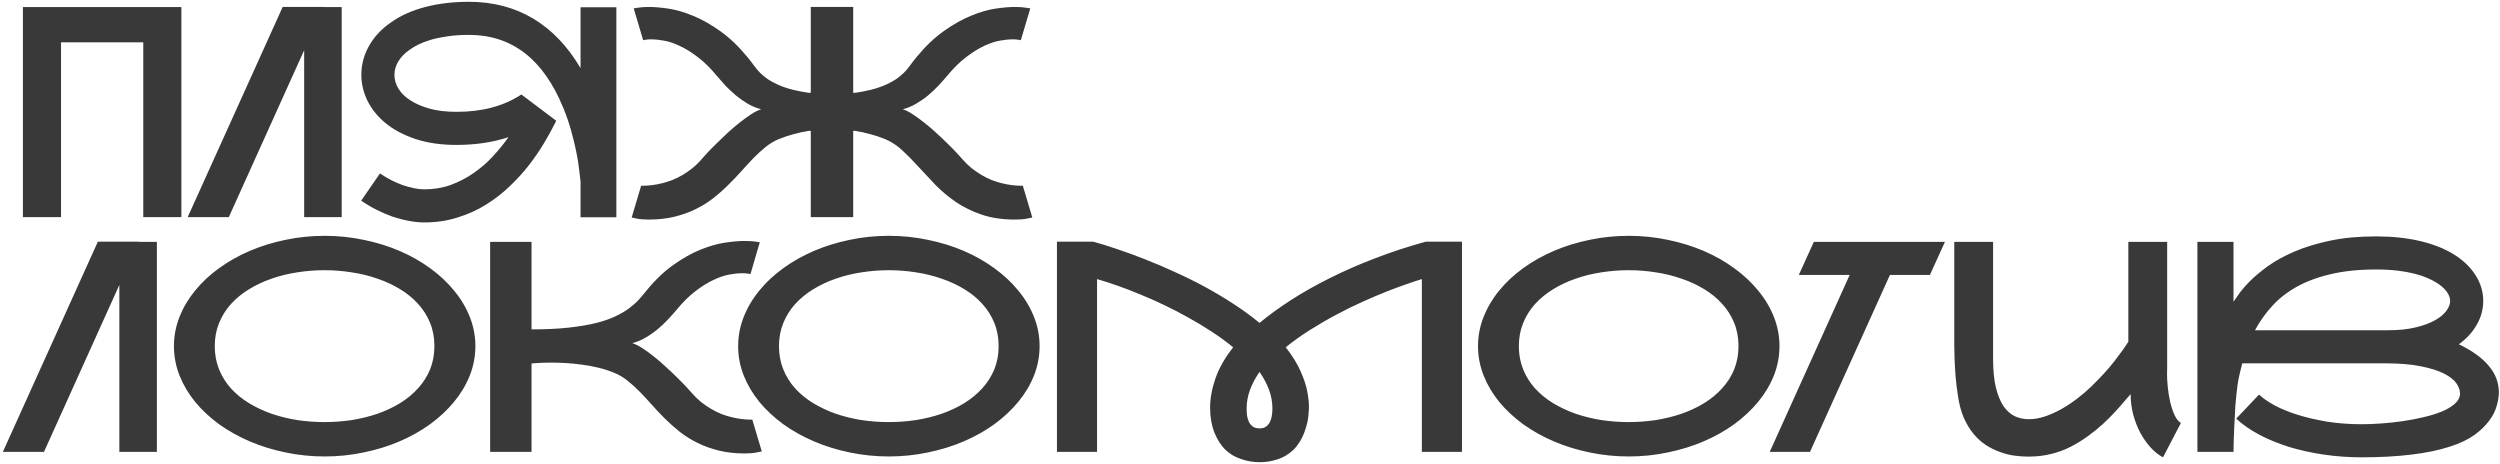 <?xml version="1.0" encoding="UTF-8"?> <svg xmlns="http://www.w3.org/2000/svg" width="426" height="79" viewBox="0 0 426 79" fill="none"><path d="M3.905 1.209H30.907V37H24.413V7.215H10.399V37H3.905V1.209ZM58.227 1.209V37H51.83V8.558L38.988 37H31.981L48.168 1.185H55.175V1.209H58.227ZM105.028 1.233V37.024H98.925V30.945C98.876 30.424 98.795 29.725 98.681 28.846C98.583 27.967 98.42 26.966 98.192 25.843C97.965 24.72 97.671 23.515 97.314 22.23C96.955 20.944 96.508 19.65 95.971 18.348C92.585 10.079 87.231 5.945 79.906 5.945C78.555 5.945 77.343 6.027 76.269 6.189C75.211 6.336 74.267 6.531 73.436 6.775C72.623 7.02 71.915 7.288 71.312 7.581C70.727 7.874 70.23 8.167 69.823 8.46C68.977 9.046 68.326 9.713 67.87 10.462C67.431 11.194 67.211 11.959 67.211 12.757C67.211 13.538 67.431 14.311 67.87 15.076C68.326 15.825 69.001 16.492 69.897 17.078C70.792 17.664 71.898 18.144 73.217 18.519C74.535 18.877 76.065 19.056 77.807 19.056C82.185 19.056 85.863 18.071 88.842 16.102L94.774 20.569C94.758 20.602 94.742 20.643 94.726 20.691L94.677 20.765C94.677 20.814 94.66 20.854 94.628 20.887C94.107 21.945 93.472 23.1 92.724 24.354C91.975 25.607 91.112 26.868 90.136 28.138C89.159 29.391 88.052 30.604 86.815 31.775C85.595 32.947 84.244 33.989 82.763 34.9C81.298 35.812 79.686 36.536 77.929 37.073C76.187 37.627 74.307 37.903 72.289 37.903C71.459 37.903 70.588 37.814 69.677 37.635C68.765 37.472 67.846 37.236 66.918 36.927C66.007 36.601 65.095 36.211 64.184 35.755C63.272 35.299 62.393 34.778 61.547 34.192L64.745 29.554C65.347 29.961 65.974 30.335 66.625 30.677C67.276 31.002 67.927 31.287 68.578 31.531C69.245 31.759 69.897 31.938 70.531 32.068C71.166 32.199 71.752 32.264 72.289 32.264C73.917 32.264 75.43 32.011 76.83 31.507C78.23 30.986 79.524 30.311 80.712 29.48C81.916 28.65 83.007 27.706 83.983 26.648C84.976 25.574 85.863 24.484 86.644 23.377C83.959 24.256 81.013 24.695 77.807 24.695C75.137 24.695 72.785 24.354 70.751 23.67C68.733 22.986 67.04 22.083 65.673 20.96C64.322 19.837 63.297 18.559 62.597 17.127C61.913 15.695 61.571 14.238 61.571 12.757C61.571 11.032 62.003 9.396 62.865 7.85C63.728 6.303 64.965 4.969 66.576 3.846C68.22 2.674 70.165 1.795 72.411 1.209C74.674 0.607 77.172 0.306 79.906 0.306C84.008 0.306 87.654 1.258 90.844 3.162C94.034 5.066 96.728 7.882 98.925 11.609V1.233H105.028ZM175.902 37.049C175.837 37.081 175.544 37.147 175.023 37.244C174.519 37.358 173.835 37.415 172.973 37.415C170.84 37.415 168.952 37.138 167.309 36.585C165.681 36.032 164.224 35.324 162.938 34.461C161.653 33.582 160.489 32.614 159.447 31.556C158.422 30.481 157.445 29.44 156.518 28.431C155.59 27.405 154.67 26.469 153.759 25.623C152.847 24.777 151.863 24.134 150.805 23.694C149.926 23.336 149.063 23.051 148.217 22.84C147.387 22.612 146.565 22.433 145.751 22.303H145.385V37H138.158V22.303H137.768C136.97 22.433 136.148 22.612 135.302 22.84C134.472 23.051 133.617 23.336 132.738 23.694C131.941 24.02 131.184 24.467 130.468 25.037C129.768 25.607 129.076 26.241 128.393 26.941C127.709 27.641 127.017 28.39 126.317 29.188C125.618 29.969 124.869 30.75 124.071 31.531C123.29 32.312 122.444 33.061 121.532 33.777C120.637 34.477 119.644 35.096 118.554 35.633C117.463 36.17 116.259 36.601 114.94 36.927C113.622 37.252 112.165 37.415 110.57 37.415C109.708 37.415 109.016 37.358 108.495 37.244C107.991 37.147 107.706 37.081 107.641 37.049L109.252 31.653C109.317 31.653 109.374 31.653 109.423 31.653C110.562 31.653 111.71 31.507 112.865 31.214C113.386 31.084 113.931 30.913 114.501 30.701C115.087 30.473 115.673 30.189 116.259 29.847C116.845 29.505 117.423 29.106 117.992 28.65C118.578 28.178 119.132 27.633 119.652 27.015C119.831 26.803 120.132 26.469 120.556 26.014C120.979 25.558 121.475 25.053 122.045 24.5C122.615 23.93 123.233 23.336 123.9 22.718C124.584 22.083 125.268 21.497 125.951 20.96C126.651 20.407 127.318 19.918 127.953 19.495C128.604 19.072 129.19 18.779 129.711 18.616C128.93 18.421 128.173 18.112 127.44 17.689C126.724 17.265 126.049 16.793 125.414 16.273C124.779 15.735 124.185 15.182 123.632 14.612C123.095 14.026 122.615 13.481 122.191 12.977C121.068 11.609 119.962 10.519 118.871 9.705C117.781 8.875 116.747 8.24 115.771 7.801C114.81 7.345 113.923 7.052 113.109 6.922C112.312 6.775 111.636 6.702 111.083 6.702C110.595 6.702 110.229 6.727 109.984 6.775C109.838 6.792 109.708 6.816 109.594 6.849L107.982 1.429C108.031 1.412 108.284 1.372 108.739 1.307C109.211 1.225 109.838 1.185 110.619 1.185C111.547 1.185 112.654 1.282 113.939 1.478C115.242 1.673 116.633 2.08 118.114 2.698C119.595 3.3 121.125 4.163 122.704 5.286C124.283 6.393 125.829 7.866 127.343 9.705C127.799 10.258 128.246 10.836 128.686 11.438C129.125 12.041 129.703 12.627 130.419 13.196C131.151 13.75 132.087 14.254 133.227 14.71C134.382 15.166 135.896 15.532 137.768 15.809H138.158V1.185H145.385V15.809H145.751C147.623 15.532 149.136 15.166 150.292 14.71C151.448 14.254 152.383 13.75 153.1 13.196C153.832 12.627 154.418 12.041 154.857 11.438C155.297 10.836 155.744 10.258 156.2 9.705C157.714 7.866 159.26 6.393 160.839 5.286C162.418 4.163 163.948 3.3 165.429 2.698C166.91 2.08 168.293 1.673 169.579 1.478C170.881 1.282 171.996 1.185 172.924 1.185C173.705 1.185 174.324 1.225 174.779 1.307C175.251 1.372 175.512 1.412 175.561 1.429L173.949 6.849C173.835 6.816 173.705 6.792 173.559 6.775C173.314 6.727 172.948 6.702 172.46 6.702C171.907 6.702 171.223 6.775 170.409 6.922C169.612 7.052 168.725 7.345 167.748 7.801C166.788 8.24 165.762 8.875 164.672 9.705C163.581 10.519 162.475 11.609 161.352 12.977C160.928 13.481 160.44 14.026 159.887 14.612C159.35 15.182 158.764 15.735 158.129 16.273C157.494 16.793 156.811 17.265 156.078 17.689C155.362 18.112 154.613 18.421 153.832 18.616C154.353 18.779 154.931 19.072 155.565 19.495C156.216 19.918 156.884 20.407 157.567 20.96C158.267 21.497 158.951 22.083 159.618 22.718C160.302 23.336 160.928 23.93 161.498 24.5C162.068 25.053 162.564 25.558 162.987 26.014C163.41 26.469 163.712 26.803 163.891 27.015C164.428 27.633 164.981 28.178 165.551 28.65C166.137 29.106 166.723 29.505 167.309 29.847C167.895 30.189 168.472 30.473 169.042 30.701C169.612 30.913 170.157 31.084 170.678 31.214C171.833 31.507 172.981 31.653 174.12 31.653C174.169 31.653 174.226 31.653 174.291 31.653L175.902 37.049ZM26.732 41.209V77H20.336V48.558L7.494 77H0.487L16.674 41.185H23.681V41.209H26.732ZM55.321 40.184C57.6 40.184 59.813 40.411 61.962 40.867C64.127 41.307 66.161 41.933 68.065 42.747C69.97 43.561 71.711 44.546 73.29 45.701C74.869 46.84 76.228 48.11 77.367 49.51C78.523 50.893 79.418 52.391 80.053 54.002C80.688 55.597 81.005 57.257 81.005 58.982C81.005 60.708 80.688 62.376 80.053 63.987C79.418 65.582 78.523 67.08 77.367 68.48C76.228 69.863 74.869 71.132 73.29 72.288C71.711 73.427 69.97 74.404 68.065 75.218C66.161 76.032 64.127 76.658 61.962 77.098C59.813 77.553 57.6 77.781 55.321 77.781C53.043 77.781 50.821 77.553 48.656 77.098C46.508 76.658 44.481 76.032 42.577 75.218C40.673 74.404 38.923 73.427 37.328 72.288C35.749 71.132 34.39 69.863 33.251 68.48C32.112 67.08 31.225 65.582 30.59 63.987C29.955 62.376 29.638 60.708 29.638 58.982C29.638 57.257 29.955 55.597 30.59 54.002C31.225 52.391 32.112 50.893 33.251 49.51C34.39 48.11 35.749 46.84 37.328 45.701C38.923 44.546 40.673 43.561 42.577 42.747C44.481 41.933 46.508 41.307 48.656 40.867C50.821 40.411 53.043 40.184 55.321 40.184ZM36.596 58.982C36.596 60.415 36.84 61.733 37.328 62.938C37.816 64.142 38.492 65.224 39.355 66.185C40.233 67.145 41.259 67.983 42.431 68.699C43.619 69.415 44.905 70.018 46.288 70.506C47.672 70.978 49.128 71.336 50.658 71.58C52.188 71.808 53.734 71.922 55.297 71.922C56.859 71.922 58.406 71.808 59.935 71.58C61.465 71.336 62.922 70.978 64.306 70.506C65.705 70.018 66.991 69.415 68.163 68.699C69.351 67.967 70.377 67.12 71.239 66.16C72.118 65.2 72.802 64.126 73.29 62.938C73.778 61.733 74.022 60.415 74.022 58.982C74.022 57.534 73.778 56.215 73.29 55.027C72.802 53.823 72.118 52.741 71.239 51.78C70.377 50.82 69.351 49.982 68.163 49.266C66.991 48.55 65.705 47.955 64.306 47.483C62.922 46.995 61.465 46.637 59.935 46.409C58.406 46.165 56.859 46.043 55.297 46.043C53.734 46.043 52.188 46.165 50.658 46.409C49.128 46.637 47.672 46.995 46.288 47.483C44.905 47.955 43.619 48.558 42.431 49.29C41.259 50.006 40.233 50.844 39.355 51.805C38.492 52.765 37.816 53.847 37.328 55.052C36.84 56.24 36.596 57.55 36.596 58.982ZM117.797 66.868C118.334 67.487 118.887 68.032 119.457 68.504C120.043 68.96 120.629 69.358 121.215 69.7C121.801 70.042 122.379 70.327 122.948 70.555C123.518 70.766 124.063 70.937 124.584 71.067C125.74 71.36 126.887 71.507 128.026 71.507C128.075 71.507 128.132 71.507 128.197 71.507L129.809 76.927C129.743 76.943 129.451 77 128.93 77.098C128.425 77.212 127.742 77.269 126.879 77.269C125.284 77.269 123.827 77.106 122.509 76.78C121.19 76.455 119.986 76.023 118.896 75.486C117.805 74.949 116.804 74.331 115.893 73.631C114.997 72.915 114.151 72.166 113.354 71.385C112.572 70.603 111.832 69.822 111.132 69.041C110.432 68.243 109.74 67.495 109.057 66.795C108.373 66.095 107.673 65.46 106.957 64.891C106.257 64.321 105.508 63.873 104.711 63.548C103.816 63.173 102.888 62.872 101.928 62.645C100.984 62.417 100.048 62.246 99.12 62.132C98.192 62.002 97.289 61.912 96.41 61.863C95.547 61.815 94.758 61.79 94.042 61.79C92.984 61.79 92.146 61.815 91.527 61.863C91.169 61.88 90.852 61.904 90.575 61.937V77H83.519V41.209H90.575V56.126C92.968 56.126 95.059 56.028 96.85 55.833C98.64 55.638 100.194 55.377 101.513 55.052C102.831 54.726 103.946 54.344 104.857 53.904C105.785 53.465 106.566 53.009 107.201 52.537C107.852 52.049 108.406 51.552 108.861 51.048C109.317 50.543 109.732 50.055 110.106 49.583C111.62 47.727 113.166 46.246 114.745 45.14C116.324 44.017 117.854 43.154 119.335 42.552C120.816 41.95 122.2 41.551 123.485 41.355C124.787 41.16 125.902 41.062 126.83 41.062C127.611 41.062 128.23 41.095 128.686 41.16C129.158 41.225 129.418 41.266 129.467 41.282L127.88 46.702C127.766 46.67 127.636 46.645 127.489 46.629C127.229 46.58 126.863 46.556 126.391 46.556C125.837 46.556 125.154 46.629 124.34 46.775C123.542 46.906 122.655 47.199 121.679 47.654C120.702 48.094 119.669 48.728 118.578 49.559C117.488 50.372 116.381 51.463 115.258 52.83C114.835 53.335 114.346 53.88 113.793 54.466C113.256 55.035 112.67 55.589 112.035 56.126C111.4 56.647 110.717 57.119 109.984 57.542C109.268 57.965 108.52 58.274 107.738 58.47C108.259 58.633 108.845 58.925 109.496 59.349C110.147 59.772 110.814 60.26 111.498 60.813C112.182 61.351 112.857 61.937 113.524 62.571C114.208 63.19 114.835 63.784 115.404 64.353C115.974 64.907 116.47 65.412 116.894 65.867C117.317 66.323 117.618 66.657 117.797 66.868ZM151.464 40.184C153.743 40.184 155.956 40.411 158.104 40.867C160.269 41.307 162.304 41.933 164.208 42.747C166.112 43.561 167.854 44.546 169.433 45.701C171.011 46.84 172.37 48.11 173.51 49.51C174.665 50.893 175.561 52.391 176.195 54.002C176.83 55.597 177.147 57.257 177.147 58.982C177.147 60.708 176.83 62.376 176.195 63.987C175.561 65.582 174.665 67.08 173.51 68.48C172.37 69.863 171.011 71.132 169.433 72.288C167.854 73.427 166.112 74.404 164.208 75.218C162.304 76.032 160.269 76.658 158.104 77.098C155.956 77.553 153.743 77.781 151.464 77.781C149.185 77.781 146.964 77.553 144.799 77.098C142.65 76.658 140.624 76.032 138.72 75.218C136.815 74.404 135.066 73.427 133.471 72.288C131.892 71.132 130.533 69.863 129.394 68.48C128.254 67.08 127.367 65.582 126.732 63.987C126.098 62.376 125.78 60.708 125.78 58.982C125.78 57.257 126.098 55.597 126.732 54.002C127.367 52.391 128.254 50.893 129.394 49.51C130.533 48.11 131.892 46.84 133.471 45.701C135.066 44.546 136.815 43.561 138.72 42.747C140.624 41.933 142.65 41.307 144.799 40.867C146.964 40.411 149.185 40.184 151.464 40.184ZM132.738 58.982C132.738 60.415 132.982 61.733 133.471 62.938C133.959 64.142 134.634 65.224 135.497 66.185C136.376 67.145 137.401 67.983 138.573 68.699C139.761 69.415 141.047 70.018 142.431 70.506C143.814 70.978 145.271 71.336 146.801 71.58C148.331 71.808 149.877 71.922 151.439 71.922C153.002 71.922 154.548 71.808 156.078 71.58C157.608 71.336 159.065 70.978 160.448 70.506C161.848 70.018 163.134 69.415 164.306 68.699C165.494 67.967 166.519 67.12 167.382 66.16C168.261 65.2 168.944 64.126 169.433 62.938C169.921 61.733 170.165 60.415 170.165 58.982C170.165 57.534 169.921 56.215 169.433 55.027C168.944 53.823 168.261 52.741 167.382 51.78C166.519 50.82 165.494 49.982 164.306 49.266C163.134 48.55 161.848 47.955 160.448 47.483C159.065 46.995 157.608 46.637 156.078 46.409C154.548 46.165 153.002 46.043 151.439 46.043C149.877 46.043 148.331 46.165 146.801 46.409C145.271 46.637 143.814 46.995 142.431 47.483C141.047 47.955 139.761 48.558 138.573 49.29C137.401 50.006 136.376 50.844 135.497 51.805C134.634 52.765 133.959 53.847 133.471 55.052C132.982 56.24 132.738 57.55 132.738 58.982ZM249.12 41.185V77H242.284V47.557C241.682 47.736 240.868 48.004 239.843 48.362C238.834 48.704 237.686 49.127 236.4 49.632C235.115 50.136 233.731 50.722 232.25 51.39C230.785 52.041 229.296 52.773 227.782 53.587C226.269 54.384 224.763 55.255 223.266 56.199C221.785 57.127 220.393 58.12 219.091 59.178C220.181 60.561 221.02 61.912 221.605 63.23C222.191 64.533 222.574 65.688 222.753 66.697C222.948 67.706 223.046 68.593 223.046 69.358C223.046 69.668 223.013 70.156 222.948 70.823C222.899 71.491 222.737 72.247 222.46 73.094C222.2 73.924 221.874 74.648 221.483 75.267C221.093 75.885 220.71 76.365 220.336 76.707C219.571 77.423 218.692 77.944 217.699 78.269C216.706 78.595 215.697 78.758 214.672 78.758C213.565 78.758 212.499 78.579 211.474 78.221C210.448 77.879 209.586 77.374 208.886 76.707C208.088 75.958 207.437 74.957 206.933 73.704C206.444 72.451 206.2 71.043 206.2 69.481C206.2 67.918 206.501 66.258 207.104 64.5C207.722 62.726 208.731 60.952 210.131 59.178C208.975 58.234 207.746 57.339 206.444 56.492C205.159 55.646 203.832 54.848 202.465 54.1C201.114 53.335 199.747 52.627 198.363 51.976C196.98 51.308 195.621 50.706 194.286 50.169C192.968 49.616 191.682 49.119 190.429 48.68C189.175 48.24 188.012 47.866 186.938 47.557V77H180.102V41.185H186.303C187.556 41.526 188.939 41.958 190.453 42.478C191.967 42.983 193.546 43.561 195.189 44.212C196.85 44.863 198.542 45.587 200.268 46.385C202.009 47.166 203.718 48.012 205.395 48.924C207.071 49.835 208.69 50.804 210.253 51.829C211.832 52.855 213.288 53.921 214.623 55.027C216.169 53.742 217.935 52.456 219.921 51.17C221.907 49.884 224.088 48.647 226.464 47.459C228.856 46.255 231.428 45.123 234.179 44.065C236.946 42.991 239.867 42.031 242.943 41.185H249.12ZM216.82 69.651C216.82 68.512 216.625 67.43 216.234 66.404C215.844 65.363 215.307 64.353 214.623 63.377C213.939 64.353 213.402 65.363 213.012 66.404C212.621 67.43 212.426 68.512 212.426 69.651C212.426 70.042 212.45 70.433 212.499 70.823C212.564 71.214 212.67 71.572 212.816 71.897C212.979 72.223 213.207 72.492 213.5 72.703C213.793 72.898 214.175 72.996 214.647 72.996C215.103 72.996 215.469 72.89 215.746 72.679C216.039 72.467 216.259 72.199 216.405 71.873C216.568 71.547 216.674 71.189 216.723 70.799C216.788 70.392 216.82 70.009 216.82 69.651ZM277.538 40.184C279.817 40.184 282.03 40.411 284.179 40.867C286.343 41.307 288.378 41.933 290.282 42.747C292.187 43.561 293.928 44.546 295.507 45.701C297.086 46.84 298.445 48.11 299.584 49.51C300.74 50.893 301.635 52.391 302.27 54.002C302.904 55.597 303.222 57.257 303.222 58.982C303.222 60.708 302.904 62.376 302.27 63.987C301.635 65.582 300.74 67.08 299.584 68.48C298.445 69.863 297.086 71.132 295.507 72.288C293.928 73.427 292.187 74.404 290.282 75.218C288.378 76.032 286.343 76.658 284.179 77.098C282.03 77.553 279.817 77.781 277.538 77.781C275.259 77.781 273.038 77.553 270.873 77.098C268.725 76.658 266.698 76.032 264.794 75.218C262.89 74.404 261.14 73.427 259.545 72.288C257.966 71.132 256.607 69.863 255.468 68.48C254.328 67.08 253.441 65.582 252.807 63.987C252.172 62.376 251.854 60.708 251.854 58.982C251.854 57.257 252.172 55.597 252.807 54.002C253.441 52.391 254.328 50.893 255.468 49.51C256.607 48.11 257.966 46.84 259.545 45.701C261.14 44.546 262.89 43.561 264.794 42.747C266.698 41.933 268.725 41.307 270.873 40.867C273.038 40.411 275.259 40.184 277.538 40.184ZM258.812 58.982C258.812 60.415 259.057 61.733 259.545 62.938C260.033 64.142 260.709 65.224 261.571 66.185C262.45 67.145 263.476 67.983 264.647 68.699C265.836 69.415 267.121 70.018 268.505 70.506C269.888 70.978 271.345 71.336 272.875 71.58C274.405 71.808 275.951 71.922 277.514 71.922C279.076 71.922 280.622 71.808 282.152 71.58C283.682 71.336 285.139 70.978 286.522 70.506C287.922 70.018 289.208 69.415 290.38 68.699C291.568 67.967 292.593 67.12 293.456 66.16C294.335 65.2 295.019 64.126 295.507 62.938C295.995 61.733 296.239 60.415 296.239 58.982C296.239 57.534 295.995 56.215 295.507 55.027C295.019 53.823 294.335 52.741 293.456 51.78C292.593 50.82 291.568 49.982 290.38 49.266C289.208 48.55 287.922 47.955 286.522 47.483C285.139 46.995 283.682 46.637 282.152 46.409C280.622 46.165 279.076 46.043 277.514 46.043C275.951 46.043 274.405 46.165 272.875 46.409C271.345 46.637 269.888 46.995 268.505 47.483C267.121 47.955 265.836 48.558 264.647 49.29C263.476 50.006 262.45 50.844 261.571 51.805C260.709 52.765 260.033 53.847 259.545 55.052C259.057 56.24 258.812 57.55 258.812 58.982ZM328.856 46.849H322.045L308.422 77H301.562L315.185 46.849H306.518L309.081 41.209H331.42L328.856 46.849ZM369.286 62.718C369.27 63.027 369.262 63.344 369.262 63.67C369.262 64.321 369.302 65.07 369.384 65.916C369.465 66.746 369.604 67.609 369.799 68.504C370.01 69.383 370.271 70.148 370.58 70.799C370.889 71.434 371.239 71.857 371.63 72.068L368.578 77.928C367.862 77.553 367.17 77.008 366.503 76.292C365.836 75.56 365.242 74.721 364.721 73.777C364.216 72.817 363.809 71.775 363.5 70.652C363.207 69.513 363.061 68.349 363.061 67.161C362.816 67.421 362.466 67.82 362.011 68.357C361.571 68.894 361.042 69.497 360.424 70.164C359.822 70.815 359.13 71.507 358.349 72.239C357.567 72.955 356.713 73.647 355.785 74.314C354.874 74.982 353.881 75.592 352.807 76.145C351.749 76.683 350.634 77.09 349.462 77.366C348.974 77.496 348.396 77.602 347.729 77.684C347.077 77.765 346.369 77.806 345.604 77.806C344.84 77.806 344.042 77.749 343.212 77.635C342.382 77.521 341.56 77.309 340.746 77C339.932 76.707 339.143 76.316 338.378 75.828C337.629 75.324 336.938 74.697 336.303 73.948C335.668 73.183 335.115 72.272 334.643 71.214C334.187 70.156 333.853 68.927 333.642 67.527C333.463 66.356 333.324 65.216 333.227 64.109C333.145 62.986 333.088 61.985 333.056 61.106C333.023 60.325 333.007 59.577 333.007 58.86V41.209H339.623V61.131C339.623 63.051 339.778 64.671 340.087 65.989C340.412 67.308 340.844 68.374 341.381 69.188C341.934 69.985 342.577 70.563 343.31 70.921C344.058 71.263 344.856 71.434 345.702 71.434C346.581 71.434 347.493 71.279 348.437 70.97C349.397 70.644 350.341 70.221 351.269 69.7C352.196 69.179 353.091 68.585 353.954 67.918C354.833 67.251 355.622 66.575 356.322 65.892C357.95 64.313 359.268 62.872 360.277 61.57C361.303 60.252 362.1 59.137 362.67 58.226V41.209H369.286V62.718ZM418.993 58.665C421.239 59.739 422.932 60.96 424.071 62.327C425.227 63.678 425.805 65.192 425.805 66.868C425.805 67.552 425.683 68.317 425.438 69.163C425.211 70.009 424.779 70.856 424.145 71.702C423.526 72.549 422.68 73.362 421.605 74.144C420.531 74.909 419.156 75.56 417.479 76.097C415.591 76.715 413.394 77.171 410.888 77.464C408.381 77.773 405.565 77.928 402.44 77.928C400.243 77.928 398.087 77.773 395.971 77.464C393.871 77.155 391.885 76.715 390.014 76.145C388.158 75.56 386.465 74.86 384.936 74.046C383.406 73.232 382.112 72.329 381.054 71.336L384.936 67.234C385.57 67.837 386.449 68.447 387.572 69.065C388.695 69.668 390.006 70.205 391.503 70.677C393.017 71.149 394.693 71.539 396.532 71.849C398.371 72.142 400.341 72.288 402.44 72.288C403.401 72.288 404.483 72.247 405.688 72.166C406.892 72.085 408.113 71.954 409.35 71.775C410.587 71.596 411.791 71.368 412.963 71.092C414.151 70.815 415.201 70.49 416.112 70.115C417.04 69.725 417.781 69.277 418.334 68.772C418.904 68.252 419.188 67.674 419.188 67.039C419.188 66.502 418.985 65.932 418.578 65.33C418.171 64.728 417.471 64.174 416.479 63.67C415.502 63.165 414.192 62.75 412.548 62.425C410.92 62.083 408.869 61.912 406.396 61.912H382.079C381.949 62.433 381.802 63.027 381.64 63.694C381.477 64.362 381.355 65.005 381.273 65.623C381.208 66.128 381.143 66.681 381.078 67.283C381.013 67.869 380.956 68.48 380.907 69.114C380.875 69.749 380.842 70.384 380.81 71.019C380.777 71.653 380.744 72.264 380.712 72.85C380.647 74.217 380.606 75.6 380.59 77H374.438V41.209H380.59V51.414C380.753 51.186 381.054 50.755 381.493 50.12C381.933 49.485 382.559 48.753 383.373 47.923C384.203 47.093 385.237 46.23 386.474 45.335C387.727 44.44 389.224 43.618 390.966 42.869C392.707 42.12 394.726 41.502 397.021 41.014C399.332 40.525 401.952 40.281 404.882 40.281C407.567 40.281 410.017 40.533 412.23 41.038C414.444 41.543 416.365 42.283 417.992 43.26C419.636 44.253 420.906 45.449 421.801 46.849C422.696 48.232 423.144 49.713 423.144 51.292C423.144 52.708 422.777 54.051 422.045 55.32C421.329 56.59 420.312 57.705 418.993 58.665ZM406.908 56.273C408.731 56.273 410.31 56.11 411.645 55.784C412.979 55.459 414.078 55.052 414.94 54.563C415.803 54.075 416.446 53.538 416.869 52.952C417.292 52.366 417.504 51.813 417.504 51.292C417.504 50.739 417.292 50.185 416.869 49.632C416.446 49.078 415.844 48.566 415.062 48.094C414.656 47.85 414.151 47.597 413.549 47.337C412.947 47.077 412.23 46.84 411.4 46.629C410.57 46.417 409.618 46.246 408.544 46.116C407.47 45.986 406.249 45.921 404.882 45.921C401.936 45.921 399.348 46.19 397.118 46.727C394.888 47.247 392.951 47.972 391.308 48.899C389.664 49.827 388.272 50.926 387.133 52.195C385.993 53.449 385.033 54.808 384.252 56.273H406.908Z" fill="#393939"></path></svg> 